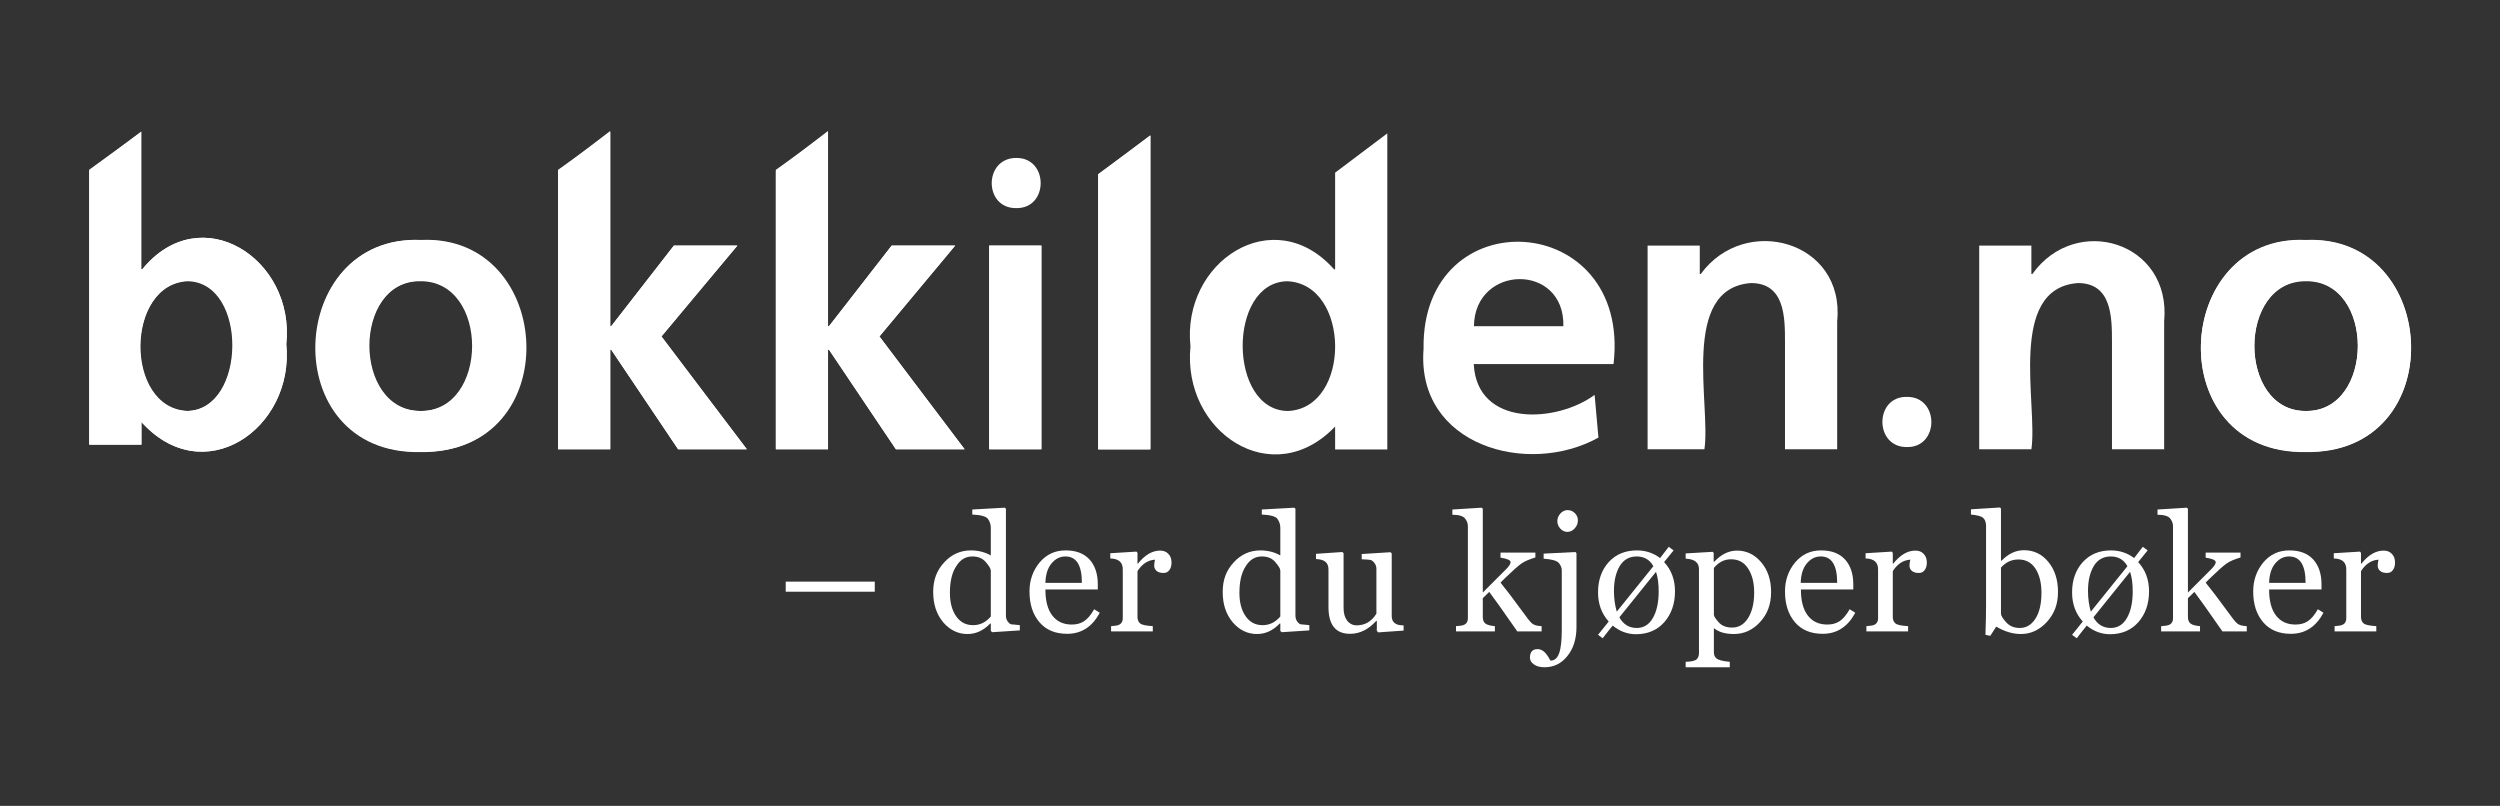 <?xml version="1.0" encoding="UTF-8"?>
<svg id="Laag_1" data-name="Laag 1" xmlns="http://www.w3.org/2000/svg" viewBox="0 0 124.09 40">
  <rect x="0" y="0" width="124.09" height="40" fill="#333333" stroke="none"/>
  <defs>
    <style>
      .cls-1 {
        fill: #fff;
      }
    </style>
  </defs>
  <path class="cls-1" d="M9.28,20.4c2.96-.05,3.03-6.37.05-6.44-3.13.12-3.2,6.33-.05,6.44M4.42,8.48l2.59-1.95v6.84h.05c2.89-3.55,7.6-.54,7.15,3.71.42,4.21-4.14,7.34-7.24,3.81h.05v1.18h-2.59v-13.59h0Z"/>
  <path class="cls-1" d="M20.85,20.4c3.43.05,3.46-6.49,0-6.44-3.41-.02-3.39,6.47,0,6.44M20.85,11.93c6.68-.31,7.24,10.63,0,10.51-7.2.12-6.66-10.82,0-10.51"/>
  <path class="cls-1" d="M27.7,8.48l2.59-1.98v9.69h.05l3.11-4h3.15l-3.79,4.51,4.26,5.6h-3.41l-3.32-4.94h-.05v4.94h-2.59v-13.83h0Z"/>
  <path class="cls-1" d="M38.51,8.48l2.59-1.98v9.69h.05l3.11-4h3.15l-3.76,4.51,4.23,5.6h-3.41l-3.32-4.94h-.05v4.94h-2.59s0-13.83,0-13.83Z"/>
  <path class="cls-1" d="M50.44,7.84c1.62-.02,1.62,2.52,0,2.49-1.62.02-1.62-2.49,0-2.49M49.1,12.19h2.59v10.11h-2.59v-10.11Z"/>
  <path class="cls-1" d="M54.51,8.66l2.59-1.95v15.59h-2.59v-13.64h0Z"/>
  <path class="cls-1" d="M63.93,20.4c3.15-.14,3.11-6.33-.05-6.44-2.96.07-2.92,6.42.05,6.44M66.26,21.13h.05c-3.13,3.34-7.64.31-7.22-3.93-.45-4.21,4.12-7.22,7.13-3.83h.05v-4.8l2.59-1.95v15.69h-2.59v-1.18h0Z"/>
  <path class="cls-1" d="M77.6,16.19c.07-3.15-4.4-3.08-4.44,0h4.44ZM79.34,21.72c-3.5,1.95-9.05.4-8.68-4.4-.12-7.5,10.32-6.91,9.43.75h-6.94c.16,3.15,4.12,2.92,6,1.53l.19,2.12h0Z"/>
  <path class="cls-1" d="M81.78,12.19h2.59v1.41h.05c2.19-3.01,7.17-1.65,6.77,2.35v6.35h-2.59v-5.35c0-1.23-.02-2.9-1.69-2.9-3.53.26-1.98,6.06-2.31,8.25h-2.82v-10.11h0Z"/>
  <path class="cls-1" d="M98.24,12.19h2.59v1.41h.05c2.16-3.03,6.91-1.6,6.54,2.35v6.35h-2.59v-5.35c0-1.23-.02-2.9-1.69-2.9-3.53.26-1.98,6.06-2.31,8.25h-2.59v-10.11h0Z"/>
  <path class="cls-1" d="M114.45,20.4c3.43.05,3.46-6.49,0-6.44-3.41-.02-3.39,6.47,0,6.44M114.45,11.93c6.68-.31,7.24,10.63,0,10.51-7.22.12-6.66-10.82,0-10.51"/>
  <path class="cls-1" d="M94.65,19.7c1.62-.02,1.62,2.52,0,2.49-1.62.02-1.62-2.52,0-2.49"/>
  <path class="cls-1" d="M9.31,20.4c2.96-.05,3.03-6.4.05-6.47-3.15.12-3.2,6.33-.05,6.47M4.42,8.43l2.59-1.88v6.82h.05c2.89-3.55,7.6-.54,7.15,3.71.42,4.21-4.14,7.34-7.24,3.81h.05v1.18h-2.59v-13.64h0Z"/>
  <path class="cls-1" d="M20.9,20.4c3.43.05,3.46-6.51,0-6.47-3.43-.02-3.41,6.49,0,6.47M20.9,11.91c6.7-.31,7.24,10.65,0,10.51-7.22.14-6.68-10.82,0-10.51"/>
  <path class="cls-1" d="M114.45,20.4c3.43.05,3.46-6.51,0-6.47-3.41-.02-3.41,6.49,0,6.47M114.45,11.91c6.7-.31,7.24,10.65,0,10.51-7.22.14-6.66-10.82,0-10.51"/>
  <path class="cls-1" d="M27.7,8.43l2.59-1.86v9.62h.05l3.11-4h3.15l-3.76,4.51,4.23,5.6h-3.41l-3.32-4.94h-.05v4.94h-2.59v-13.87h0Z"/>
  <path class="cls-1" d="M38.51,8.43l2.59-1.86v9.62h.05l3.11-4h3.15l-3.76,4.51,4.23,5.6h-3.41l-3.32-4.94h-.05v4.94h-2.59v-13.87h0Z"/>
  <path class="cls-1" d="M49.1,12.19h2.59v10.11h-2.59v-10.11Z"/>
  <path class="cls-1" d="M54.51,8.64l2.59-1.9v15.57h-2.59v-13.66Z"/>
  <path class="cls-1" d="M39,29.37v-.5h4.42v.5h-4.42Z"/>
  <path class="cls-1" d="M49.24,31.37l-.06-.05v-.37h-.03c-.34.35-.71.52-1.13.52-.47,0-.88-.2-1.21-.59-.33-.4-.49-.89-.49-1.5s.18-1.07.55-1.47.81-.59,1.32-.59c.38,0,.71.09.99.25v-1.37c0-.17-.05-.31-.14-.44s-.35-.2-.78-.22v-.25l1.61-.09.06.05v5.3c0,.12.03.22.09.3s.12.13.18.14c.06,0,.2.02.42.04v.26l-1.37.09h0ZM49.17,28.29c0-.08-.08-.2-.24-.39s-.38-.28-.67-.28c-.33,0-.6.16-.8.49-.21.32-.31.76-.31,1.32,0,.47.1.86.31,1.16s.49.44.84.44.63-.14.88-.43v-2.3h0Z"/>
  <path class="cls-1" d="M54.58,30.43c-.37.68-.9,1.03-1.61,1.03-.59,0-1.05-.19-1.38-.58-.33-.39-.49-.89-.49-1.53,0-.55.17-1.03.5-1.43.34-.4.76-.6,1.29-.6s.91.15,1.19.45c.27.3.41.71.41,1.23v.26h-2.6c0,.56.11.99.34,1.29.23.3.55.45.97.45.23,0,.43-.05.6-.16.17-.11.34-.3.51-.6l.27.17h0ZM53.7,28.93c0-.88-.27-1.31-.82-1.31-.27,0-.5.12-.69.35s-.29.55-.3.96h1.82Z"/>
  <path class="cls-1" d="M57.33,27.78c-.35.02-.64.21-.87.57v2.28c0,.14.05.25.14.32.09.07.3.11.62.13v.26h-2.07v-.26l.19-.02c.26-.02.39-.14.39-.38v-2.42c0-.35-.2-.53-.62-.54v-.26l1.3-.08.05.06v.54h.02c.34-.43.71-.65,1.1-.65.17,0,.31.05.41.16.11.11.16.25.16.44,0,.15-.04.28-.11.37-.07.1-.17.14-.29.14-.14,0-.25-.03-.34-.1-.08-.07-.12-.16-.12-.26,0-.08.01-.18.04-.3h0Z"/>
  <path class="cls-1" d="M63.61,31.37l-.06-.05v-.37h-.03c-.34.35-.71.52-1.13.52-.47,0-.88-.2-1.21-.59-.33-.4-.49-.89-.49-1.5s.18-1.07.55-1.47.81-.59,1.32-.59c.38,0,.71.09.99.25v-1.37c0-.17-.05-.31-.14-.44s-.35-.2-.78-.22v-.25l1.61-.09.06.05v5.3c0,.12.03.22.09.3s.12.13.18.14c.06,0,.2.02.42.04v.26l-1.37.09h0ZM63.54,28.29c0-.08-.08-.2-.24-.39s-.38-.28-.67-.28c-.33,0-.6.16-.8.49-.21.32-.31.76-.31,1.32,0,.47.1.86.31,1.16s.49.44.84.44.63-.14.88-.43v-2.3h0Z"/>
  <path class="cls-1" d="M68.4,31.37l-.06-.05v-.5h-.03c-.38.42-.81.64-1.3.64-.71,0-1.07-.44-1.07-1.33v-1.87c0-.33-.2-.5-.62-.51v-.26l1.31-.09.06.06v2.72c0,.26.06.47.18.63.12.15.28.23.47.23.41,0,.74-.19.98-.58v-2.22c0-.11-.03-.21-.1-.3s-.14-.14-.21-.15c-.07-.01-.21-.02-.42-.03v-.26l1.43-.09.06.06v3.11c0,.31.2.47.59.46v.26l-1.27.09h0Z"/>
  <path class="cls-1" d="M75.32,31.35c-.73-1.05-1.2-1.71-1.4-1.97l-.32.31v.93c0,.15.04.26.13.33.09.07.25.11.47.13v.26h-1.93v-.26l.2-.02c.26-.02.39-.14.39-.38v-4.56c0-.13-.04-.25-.13-.37-.09-.13-.3-.2-.64-.2v-.26l1.45-.09.06.05v4.16l1.16-1.16c.15-.15.22-.27.22-.34,0-.11-.17-.18-.5-.23v-.25h1.73v.24c-.29.09-.52.18-.69.3s-.43.35-.79.7c-.08.08-.17.16-.25.25.27.33.62.79,1.05,1.38.25.35.42.57.52.65.1.08.25.12.47.13v.26h-1.19Z"/>
  <path class="cls-1" d="M77.8,26.4c-.13,0-.25-.05-.35-.16-.1-.11-.15-.23-.15-.37s.05-.27.15-.38c.1-.11.22-.17.35-.17.15,0,.27.05.37.15.1.1.15.22.15.35,0,.16-.05.29-.16.41-.1.11-.22.17-.36.17h0ZM78.25,31.12c0,.59-.15,1.07-.45,1.44-.3.38-.68.56-1.14.56-.22,0-.4-.05-.52-.14-.13-.09-.2-.2-.2-.33,0-.29.13-.43.38-.43.2,0,.37.13.52.37.04.07.08.14.12.2.2,0,.35-.13.43-.37.09-.25.13-.64.13-1.17v-2.95c0-.12-.05-.23-.14-.35-.1-.12-.35-.19-.76-.22v-.25l1.58-.08.05.06v3.68h0Z"/>
  <path class="cls-1" d="M80.05,31.05c-.06.07-.23.28-.5.63l-.23-.17.53-.66c-.36-.4-.53-.88-.53-1.45,0-.61.18-1.11.53-1.5.36-.39.82-.58,1.4-.58.44,0,.82.13,1.15.38l.43-.56.24.18-.47.58c.36.39.54.87.54,1.45,0,.62-.18,1.13-.53,1.53s-.83.6-1.41.6c-.41,0-.8-.14-1.14-.42h0ZM82.07,28.11c-.18-.33-.46-.49-.83-.49s-.65.16-.84.47c-.19.32-.29.73-.29,1.24,0,.38.05.72.14,1.03l1.82-2.26h0ZM82.2,28.38l-1.82,2.26c.19.35.48.53.86.53.34,0,.61-.16.8-.49.19-.33.29-.77.29-1.32,0-.38-.04-.71-.13-.97h0Z"/>
  <path class="cls-1" d="M85.1,31.19h-.03v1.18c0,.14.04.24.13.31.09.08.31.14.66.17v.27h-2.19v-.27c.31-.01.5-.06.56-.14.07-.08.1-.17.1-.29v-4.17c0-.33-.22-.5-.66-.52v-.26l1.34-.08.05.05v.44h.03c.35-.37.72-.55,1.13-.55.47,0,.87.19,1.2.58.33.39.49.88.49,1.48s-.18,1.09-.55,1.49c-.37.4-.8.59-1.3.59-.41,0-.73-.09-.96-.27h0ZM85.07,28.19v2.32c0,.08.08.2.24.38.16.18.39.26.67.26.32,0,.58-.15.78-.46s.31-.74.31-1.28c0-.49-.1-.88-.3-1.19-.2-.31-.48-.46-.85-.46-.33,0-.61.14-.85.43h0Z"/>
  <path class="cls-1" d="M92.08,30.43c-.37.68-.9,1.03-1.61,1.03-.59,0-1.05-.19-1.38-.58-.33-.39-.49-.89-.49-1.53,0-.55.17-1.03.5-1.43.34-.4.76-.6,1.29-.6s.91.15,1.19.45c.27.3.41.71.41,1.23v.26h-2.6c0,.56.11.99.34,1.29.23.3.55.45.97.45.23,0,.43-.05.6-.16.17-.11.34-.3.51-.6l.27.17h0ZM91.19,28.93c0-.88-.27-1.31-.82-1.31-.27,0-.5.12-.69.35s-.29.55-.3.96h1.82Z"/>
  <path class="cls-1" d="M94.82,27.78c-.35.02-.64.21-.87.57v2.28c0,.14.05.25.14.32.09.07.3.11.62.13v.26h-2.07v-.26l.19-.02c.26-.02.39-.14.39-.38v-2.42c0-.35-.2-.53-.62-.54v-.26l1.3-.08.05.06v.54h.02c.34-.43.71-.65,1.1-.65.17,0,.31.05.41.16.11.11.16.25.16.44,0,.15-.04.28-.11.37-.07.1-.17.14-.29.14-.14,0-.25-.03-.34-.1-.08-.07-.12-.16-.12-.26,0-.08.01-.18.04-.3h0Z"/>
  <path class="cls-1" d="M99.08,31.11l-.29.45-.24-.05c.02-.58.03-1.08.03-1.51v-3.89c0-.18-.05-.32-.14-.4-.1-.09-.3-.14-.61-.17v-.26l1.44-.09.05.05v2.59h.03c.33-.34.7-.52,1.11-.52.49,0,.89.19,1.21.58.32.39.48.88.48,1.49s-.18,1.08-.55,1.49c-.37.4-.8.6-1.29.6-.4,0-.81-.12-1.23-.37h0ZM99.32,28.17v2.29c0,.09.08.23.25.42s.39.29.68.29c.32,0,.58-.15.78-.46.2-.31.3-.74.3-1.29,0-.49-.1-.89-.3-1.2-.2-.3-.48-.45-.84-.45s-.63.14-.87.4h0Z"/>
  <path class="cls-1" d="M103.58,31.05c-.06.07-.23.28-.5.63l-.23-.17.53-.66c-.36-.4-.53-.88-.53-1.45,0-.61.18-1.11.53-1.5.36-.39.82-.58,1.4-.58.44,0,.82.13,1.15.38l.43-.56.24.18-.47.58c.36.39.54.87.54,1.45,0,.62-.18,1.13-.53,1.53s-.83.6-1.41.6c-.41,0-.8-.14-1.14-.42h0ZM105.6,28.11c-.18-.33-.46-.49-.83-.49s-.65.16-.84.47c-.19.32-.29.73-.29,1.24,0,.38.05.72.14,1.03l1.82-2.26h0ZM105.73,28.38l-1.82,2.26c.19.35.48.53.86.53.34,0,.61-.16.8-.49.19-.33.29-.77.29-1.32,0-.38-.04-.71-.13-.97h0Z"/>
  <path class="cls-1" d="M110.32,31.35c-.73-1.05-1.2-1.71-1.4-1.97l-.32.31v.93c0,.15.04.26.13.33.09.07.25.11.47.13v.26h-1.93v-.26l.2-.02c.26-.02.39-.14.39-.38v-4.56c0-.13-.04-.25-.13-.37-.09-.13-.3-.2-.64-.2v-.26l1.45-.09.06.05v4.16l1.16-1.16c.15-.15.22-.27.22-.34,0-.11-.17-.18-.5-.23v-.25h1.73v.24c-.29.09-.52.18-.69.3-.17.12-.43.35-.79.7-.08.08-.17.16-.25.25.27.33.62.79,1.05,1.38.25.35.42.57.52.65.1.08.25.12.47.13v.26h-1.19Z"/>
  <path class="cls-1" d="M115.32,30.43c-.37.68-.9,1.03-1.61,1.03-.59,0-1.05-.19-1.38-.58-.33-.39-.49-.89-.49-1.53,0-.55.17-1.03.5-1.43.34-.4.76-.6,1.29-.6s.91.15,1.19.45c.27.3.41.71.41,1.23v.26h-2.6c0,.56.11.99.34,1.29.23.3.55.45.97.45.23,0,.43-.05.6-.16.17-.11.34-.3.51-.6l.27.17h0ZM114.44,28.93c0-.88-.27-1.31-.82-1.31-.27,0-.5.12-.69.35s-.29.55-.3.96h1.82Z"/>
  <path class="cls-1" d="M118.06,27.78c-.35.02-.64.21-.87.57v2.28c0,.14.05.25.14.32.09.07.3.11.62.13v.26h-2.07v-.26l.19-.02c.26-.02.39-.14.39-.38v-2.42c0-.35-.2-.53-.62-.54v-.26l1.3-.08.05.06v.54h.02c.34-.43.71-.65,1.1-.65.17,0,.31.05.41.16.11.11.16.25.16.44,0,.15-.04.28-.11.37-.07.1-.17.14-.29.14-.14,0-.25-.03-.34-.1-.08-.07-.12-.16-.12-.26,0-.08.01-.18.04-.3h0Z"/>
</svg>